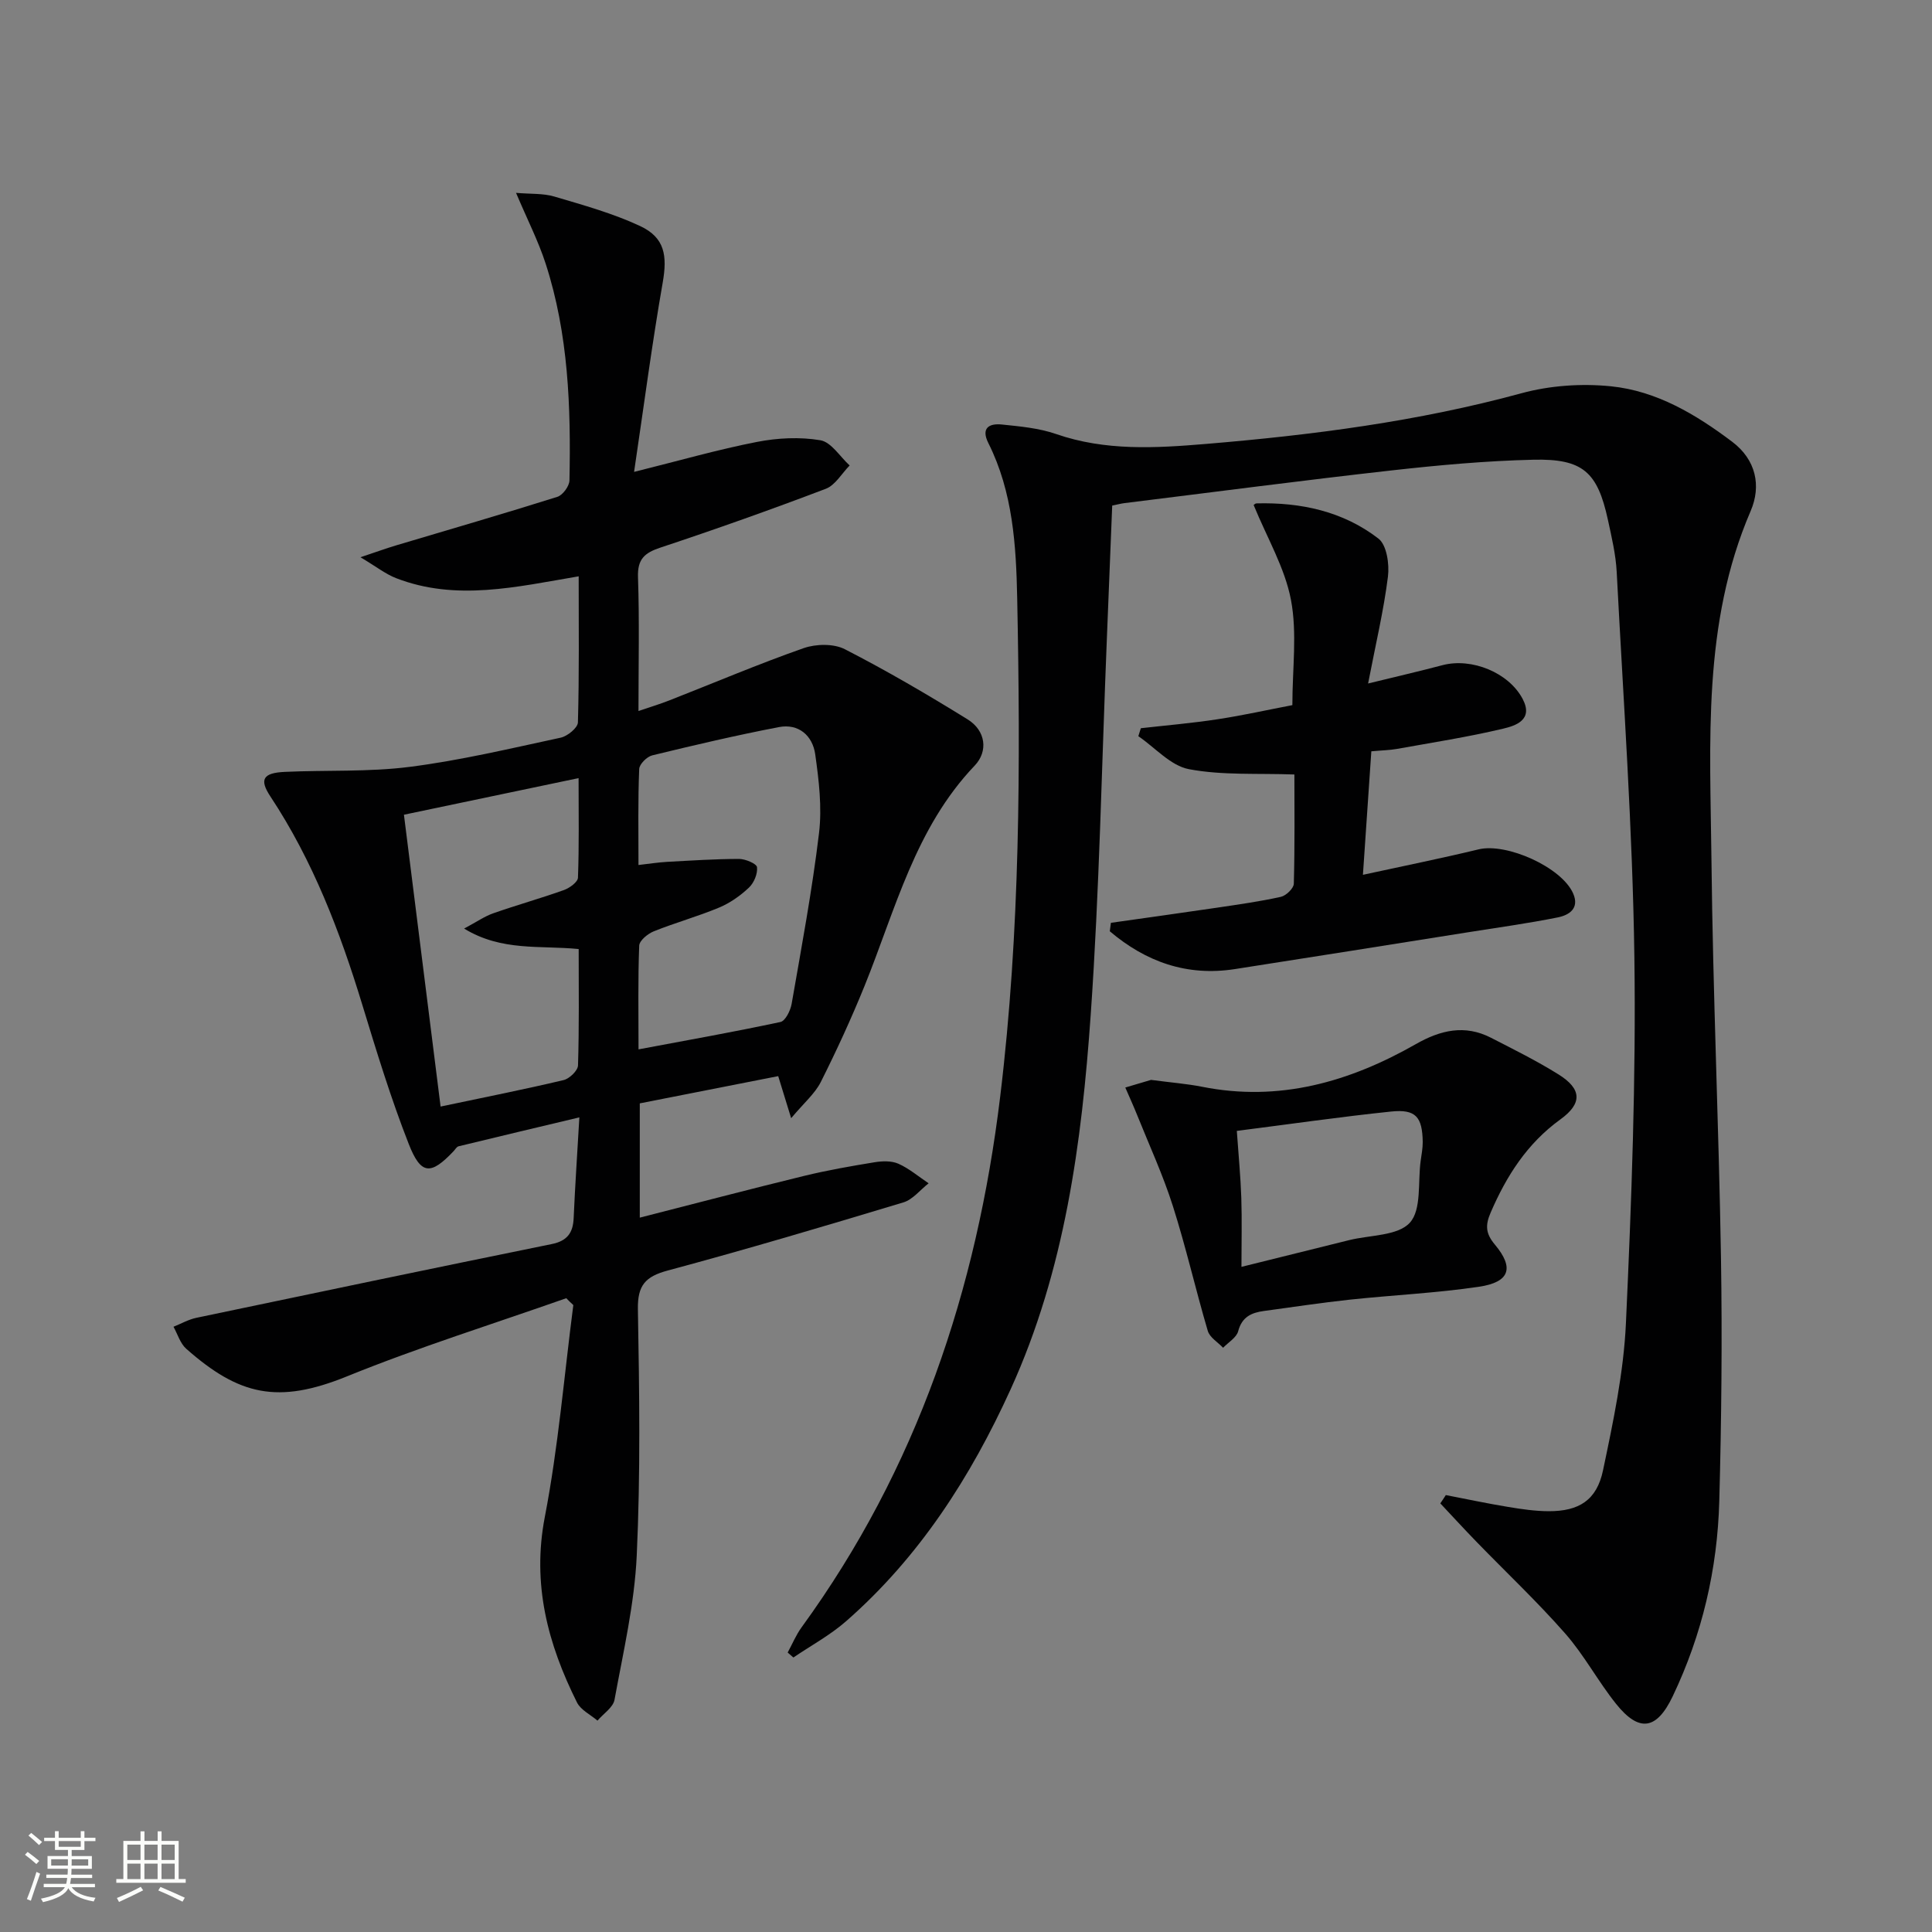 <svg enable-background="new 0 0 400 400" viewBox="0 0 400 400" xmlns="http://www.w3.org/2000/svg"><rect x="0" y="0" width="400" height="400" fill="#808080" stroke="none"/><path d="m5.17 384 .55-.58c.85.61 1.65 1.24 2.4 1.87l-.59.64c-.83-.73-1.62-1.38-2.36-1.93m1.22 9.53-.82-.34c.71-1.76 1.37-3.64 1.98-5.63.24.13.5.25.76.36-.6 1.67-1.24 3.54-1.92 5.61m-.5-13.5.57-.54c.56.44 1.31 1.06 2.26 1.87l-.64.64c-.68-.66-1.41-1.32-2.19-1.97m3.25.46h2.24v-1.36h.77v1.36h4.57v-1.36h.76v1.36h2.28v.69h-2.28v1.84h-2.64v1.26h4.18v2.64h-4.21c0 .45-.02.86-.05 1.21h4.32v.69h-4.38c-.04.34-.1.75-.19 1.22h5.15v.69h-4.82c.87 1.19 2.51 1.92 4.93 2.19-.17.31-.3.57-.37.76-2.77-.49-4.52-1.41-5.26-2.76-.56 1.26-2.3 2.23-5.24 2.9-.12-.24-.26-.48-.43-.72 2.73-.55 4.38-1.34 4.96-2.38h-4.38v-.69h4.65c.1-.38.17-.79.21-1.22h-4.32v-.69h4.4c.03-.34.05-.75.05-1.21h-4.2v-2.64h4.23v-1.26h-2.69v-1.84h-2.24zm1.46 4.46v1.29h3.45c.01-.4.02-.57.01-.53v-.32-.45h-3.46zm1.55-2.59h4.57v-1.19h-4.57zm6.11 2.59h-3.42v.77c-.01.19-.01.37-.02.53h3.44z" fill="#fbfcfa"/><path d="m32.63 379.16h.82v1.98h3.54v7.89h1.46v.78h-14.37v-.78h1.46v-7.89h3.55v-1.98h.82v1.98h2.73v-1.98zm-3.49 11.48.5.73c-1.61.82-3.28 1.63-5 2.41-.13-.27-.28-.55-.44-.82 1.75-.72 3.4-1.49 4.94-2.32m-2.78-5.55h2.73v-3.18h-2.73zm0 3.95h2.73v-3.2h-2.73zm3.54-3.95h2.73v-3.18h-2.73zm0 3.95h2.73v-3.2h-2.73zm7.89 4.68c-1.84-.92-3.51-1.7-5.02-2.32l.45-.73c1.89.8 3.57 1.55 5.04 2.23zm-1.62-11.81h-2.73v3.18h2.73zm-2.73 7.13h2.73v-3.2h-2.73z" fill="#fbfcfa"/><g fill="#010102"><path d="m117.24 268.78c-15.16 5.34-30.53 10.14-45.4 16.18-14.31 5.81-22.33 3.95-33.27-5.7-1.25-1.1-1.79-3.02-2.65-4.57 1.57-.63 3.09-1.5 4.73-1.85 24.51-5.15 49.03-10.27 73.58-15.27 3.19-.65 4.41-2.3 4.54-5.38.29-6.62.74-13.23 1.18-20.85-8.79 2.09-16.91 4.02-25.01 5.99-.4.1-.7.66-1.04 1.02-4.7 4.96-6.74 4.96-9.27-1.49-3.69-9.4-6.65-19.1-9.6-28.77-4.62-15.17-10.23-29.86-19.04-43.18-2.34-3.53-1.56-4.89 2.96-5.1 8.63-.4 17.36.05 25.89-1.04 10.5-1.34 20.86-3.81 31.23-6.04 1.41-.3 3.55-2.04 3.58-3.16.28-9.95.16-19.92.16-30.25-12.95 2.2-25.39 5.18-37.78.39-2.2-.85-4.14-2.4-7.4-4.34 3.41-1.14 5.39-1.86 7.4-2.46 11.12-3.32 22.28-6.55 33.35-10.04 1.13-.35 2.5-2.22 2.52-3.41.31-15.16-.2-30.29-4.93-44.88-1.51-4.66-3.77-9.07-6.13-14.65 2.97.26 5.58.07 7.92.76 6.01 1.78 12.12 3.47 17.77 6.11 5.14 2.4 5.64 6.16 4.68 11.69-2.22 12.69-3.89 25.47-5.93 39.21 9.44-2.35 17.36-4.63 25.41-6.2 4.28-.84 8.9-1.07 13.16-.35 2.25.38 4.06 3.4 6.06 5.22-1.63 1.65-2.97 4.08-4.94 4.83-11.31 4.3-22.72 8.35-34.2 12.16-3.32 1.1-4.81 2.38-4.68 6.15.31 8.98.1 17.97.1 27.7 2.46-.84 4.46-1.44 6.39-2.2 9.26-3.63 18.43-7.53 27.81-10.82 2.55-.89 6.21-.96 8.52.22 8.68 4.45 17.14 9.4 25.44 14.54 3.72 2.31 4.3 6.57 1.44 9.57-12.31 12.91-16.39 29.78-22.78 45.57-2.74 6.76-5.8 13.41-9.07 19.92-1.21 2.41-3.47 4.31-6.14 7.5-1.06-3.44-1.73-5.63-2.68-8.71-9.22 1.81-18.85 3.71-28.66 5.64v23.66c11.59-2.96 22.78-5.9 34.01-8.64 4.81-1.17 9.71-2.03 14.61-2.83 1.6-.26 3.51-.32 4.93.31 2.24 1 4.18 2.67 6.25 4.05-1.74 1.36-3.28 3.37-5.24 3.96-16.21 4.89-32.44 9.71-48.78 14.1-4.65 1.25-6.26 3.08-6.17 8.03.3 16.99.55 34.01-.24 50.97-.46 10.01-2.79 19.95-4.6 29.86-.29 1.61-2.31 2.89-3.53 4.33-1.44-1.24-3.45-2.19-4.24-3.76-6.04-12.11-9.35-24.48-6.66-38.42 2.79-14.46 4-29.23 5.9-43.86-.51-.45-.99-.94-1.46-1.42zm14.95-89.69c2.35-.27 4.11-.55 5.89-.65 4.97-.27 9.95-.6 14.92-.61 1.31 0 3.64.98 3.73 1.71.16 1.36-.63 3.26-1.68 4.24-1.78 1.68-3.91 3.18-6.16 4.12-4.43 1.85-9.08 3.13-13.53 4.92-1.25.5-2.98 1.92-3.02 2.97-.27 6.95-.14 13.91-.14 21.47 10.24-1.92 19.85-3.63 29.39-5.67 1.01-.22 2.07-2.36 2.31-3.75 2.05-11.76 4.25-23.52 5.67-35.36.64-5.35-.03-10.94-.79-16.33-.55-3.84-3.42-6.4-7.53-5.61-8.79 1.69-17.51 3.73-26.21 5.85-1.11.27-2.66 1.82-2.7 2.82-.27 6.45-.15 12.91-.15 19.88zm-48.56-10.41c2.57 20.44 5.06 40.23 7.59 60.42 9.3-1.96 17.42-3.57 25.47-5.48 1.21-.29 2.95-1.96 2.98-3.04.25-7.94.14-15.89.14-24.09-8-.8-15.92.53-23.72-4.24 2.61-1.39 4.24-2.54 6.05-3.17 4.84-1.7 9.8-3.08 14.63-4.81 1.16-.42 2.86-1.65 2.89-2.56.25-6.61.13-13.22.13-20.61-12.17 2.55-23.64 4.96-36.16 7.58z"/><path d="m299.34 309.54c4.31.83 8.61 1.75 12.94 2.46 2.77.46 5.58.87 8.38.88 6.25.01 9.93-2.27 11.23-8.47 2.11-10.05 4.27-20.24 4.74-30.44 1.16-25.26 2.1-50.57 1.75-75.83-.37-26.59-2.28-53.16-3.66-79.73-.19-3.62-1.05-7.22-1.82-10.79-2.15-9.89-5.17-12.68-15.44-12.44-9.78.23-19.57 1.12-29.3 2.21-18.48 2.07-36.93 4.5-55.39 6.78-.65.08-1.29.26-2.5.5-.37 9.19-.74 18.42-1.11 27.65-1.06 25.93-1.53 51.9-3.34 77.78-1.86 26.53-5.36 52.89-16.57 77.52-8.29 18.21-18.92 34.77-34.09 48.05-3.3 2.89-7.25 5.02-10.9 7.5-.39-.34-.79-.69-1.18-1.03.96-1.76 1.73-3.65 2.9-5.25 23.88-32.82 36.25-69.84 41.1-109.86 4.16-34.32 4.21-68.74 3.52-103.18-.22-10.9-.89-21.99-5.97-32.11-1.57-3.13.16-4.12 2.79-3.85 3.78.39 7.68.74 11.23 1.97 10.22 3.54 20.6 2.92 31.05 2.05 22.03-1.84 43.87-4.65 65.29-10.49 5.9-1.61 12.46-2.06 18.56-1.44 9.44.96 17.57 5.82 25.08 11.48 4.93 3.72 6.07 9.12 3.82 14.35-10.04 23.32-8.37 47.91-8.11 72.27.29 27.45 1.52 54.89 1.97 82.34.27 16.78.1 33.57-.35 50.35-.38 14.08-3.54 27.64-9.64 40.42-3.33 6.99-6.97 7.54-11.76 1.54-3.73-4.67-6.58-10.07-10.51-14.54-5.81-6.61-12.24-12.67-18.37-18.99-2.53-2.61-4.99-5.29-7.48-7.94.4-.57.77-1.14 1.14-1.72z"/><path d="m230 191.06c7.31-1.04 14.63-2.05 21.94-3.13 4.43-.66 8.88-1.28 13.25-2.25 1.08-.24 2.65-1.75 2.68-2.71.22-7.96.12-15.92.12-22.62-7.64-.28-14.9.21-21.83-1.1-3.79-.71-7-4.46-10.48-6.83.17-.55.35-1.1.52-1.65 5.31-.6 10.64-1.05 15.91-1.86 5.21-.79 10.37-1.95 15.46-2.92 0-7.57 1.02-14.9-.29-21.79-1.26-6.63-4.92-12.79-7.7-19.58-.21.16.18-.39.58-.4 9.18-.24 17.92 1.65 25.23 7.29 1.72 1.32 2.29 5.3 1.97 7.87-.88 7.02-2.53 13.94-4.11 22.13 5.97-1.46 10.7-2.55 15.39-3.79 6.05-1.6 13.74 1.53 16.61 6.99 2.28 4.34-1.45 5.54-4.07 6.16-7.25 1.72-14.64 2.87-21.99 4.19-1.46.26-2.96.28-5.27.49-.56 8.21-1.12 16.36-1.74 25.57 8.58-1.87 16.3-3.42 23.95-5.27 5.8-1.4 17.18 3.69 19.57 9.12 1.38 3.14-.88 4.51-3.19 4.97-6.17 1.24-12.42 2.1-18.65 3.09-16.06 2.55-32.12 5.11-48.19 7.61-9.98 1.55-18.48-1.54-25.9-7.83.08-.59.16-1.17.23-1.75z"/><path d="m238.31 223.58c4.31.57 7.47.81 10.55 1.42 16 3.19 30.54-1 44.28-8.83 5.12-2.92 10.15-4.09 15.56-1.31 4.72 2.42 9.49 4.79 13.98 7.59 4.79 2.99 4.99 5.98.38 9.31-6.89 4.99-11.15 11.68-14.44 19.3-1.14 2.63-1.03 4.35.88 6.62 4.05 4.84 3.08 7.78-3.3 8.73-8.85 1.31-17.83 1.72-26.74 2.67-5.94.64-11.84 1.54-17.76 2.34-2.58.35-4.57 1.21-5.35 4.2-.35 1.32-2.04 2.29-3.12 3.42-1.09-1.15-2.77-2.13-3.17-3.49-2.53-8.57-4.51-17.31-7.22-25.82-2.04-6.43-4.89-12.6-7.41-18.88-.77-1.92-1.63-3.79-2.45-5.69 2.11-.61 4.22-1.24 5.33-1.58zm17.76 10.56c.35 5.02.78 9.44.93 13.87.15 4.57.03 9.14.03 14.28 8.21-2.04 15.25-3.78 22.28-5.53 4.33-1.08 10.07-.86 12.58-3.61 2.46-2.7 1.64-8.4 2.24-12.79.18-1.31.44-2.62.43-3.93-.08-5.19-1.44-6.82-6.52-6.3-10.51 1.09-20.97 2.61-31.97 4.01z"/></g></svg>
